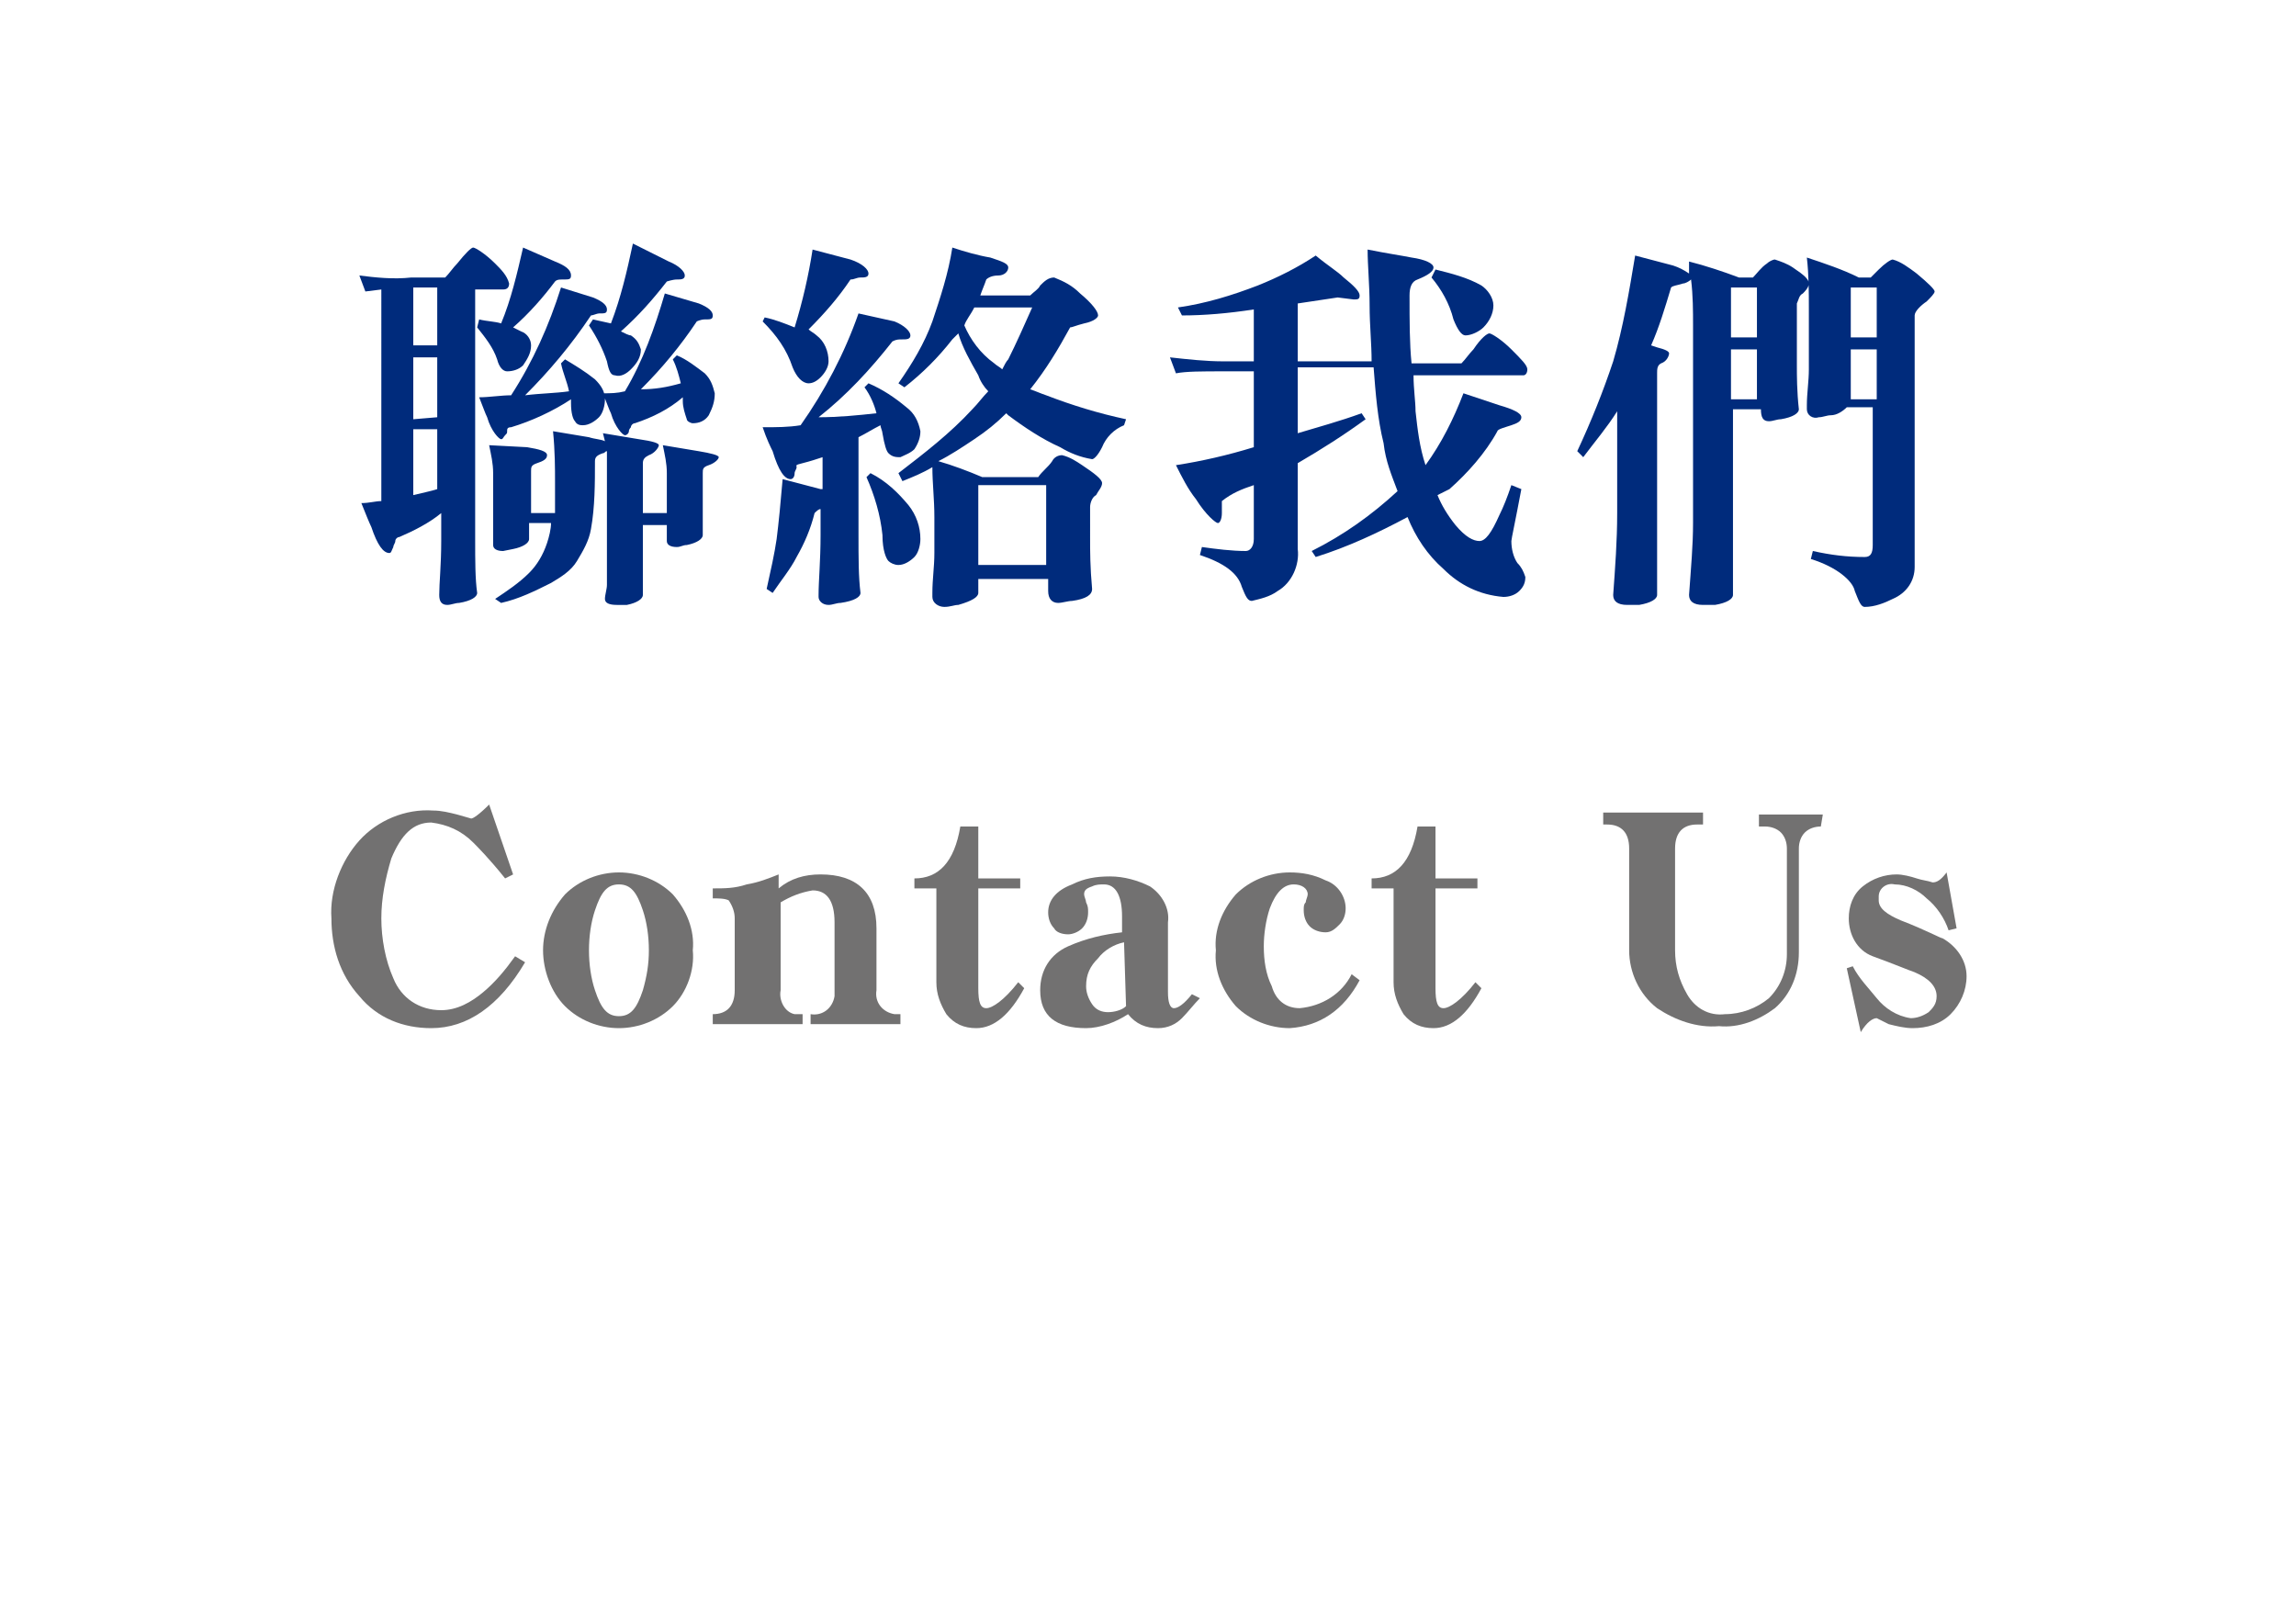 <?xml version="1.0" encoding="utf-8"?>
<!-- Generator: Adobe Illustrator 20.1.0, SVG Export Plug-In . SVG Version: 6.00 Build 0)  -->
<svg version="1.1" id="圖層_1" xmlns="http://www.w3.org/2000/svg" xmlns:xlink="http://www.w3.org/1999/xlink" x="0px" y="0px"
	 viewBox="0 0 115 80" style="enable-background:new 0 0 115 80;" xml:space="preserve">
<style type="text/css">
	.st0{fill:#002B7C;}
	.st1{fill:#727171;}
</style>
<title>btn4</title>
<g id="圖層_2">
	<g id="圖層_1-2">
		<path class="st0" d="M20.6,13.9h1.7c0.2-0.2,0.4-0.5,0.6-0.7c0.4-0.5,0.7-0.8,0.8-0.8c0.1,0,0.6,0.3,1.1,0.8
			c0.3,0.3,0.6,0.6,0.7,1c0,0.2-0.1,0.3-0.3,0.3h-1.4V27c0,1.1,0,2,0.1,2.7c0,0.2-0.3,0.4-0.9,0.5c-0.2,0-0.4,0.1-0.6,0.1
			c-0.3,0-0.4-0.2-0.4-0.5c0-0.6,0.1-1.5,0.1-2.7v-1.4c-0.6,0.5-1.4,0.9-2.1,1.2c-0.1,0-0.2,0.1-0.2,0.2c0,0.1-0.1,0.2-0.1,0.3
			c-0.1,0.2-0.1,0.3-0.2,0.3c-0.3,0-0.6-0.4-0.9-1.3c-0.1-0.2-0.3-0.7-0.5-1.2c0.4,0,0.7-0.1,1-0.1V14.5l-0.8,0.1L18,13.8
			C18.8,13.9,19.7,14,20.6,13.9z M21.9,17.3v-2.9h-1.2v2.9H21.9z M21.9,20.9v-3h-1.2V21L21.9,20.9z M21.9,24.5v-3h-1.2v3.3
			C21.1,24.7,21.6,24.6,21.9,24.5L21.9,24.5z M27.8,13.1c0.5,0.2,0.8,0.4,0.8,0.7c0,0.2-0.1,0.2-0.4,0.2c-0.2,0-0.3,0-0.4,0.1
			c-0.6,0.8-1.3,1.6-2.1,2.3l0.4,0.2c0.3,0.1,0.5,0.4,0.5,0.7c0,0.4-0.2,0.7-0.4,1c-0.2,0.2-0.5,0.3-0.8,0.3c-0.2,0-0.4-0.2-0.5-0.6
			c-0.2-0.6-0.6-1.1-1-1.6L24,16c0.4,0.1,0.8,0.1,1.1,0.2c0.5-1.2,0.8-2.5,1.1-3.8L27.8,13.1z M29.7,14.9c0.5,0.2,0.7,0.4,0.7,0.6
			s-0.1,0.2-0.4,0.2c-0.1,0-0.3,0.1-0.4,0.1c-1,1.5-2.1,2.8-3.3,4c0.8-0.1,1.5-0.1,2.2-0.2c-0.1-0.5-0.3-0.9-0.4-1.4l0.2-0.2
			c0.5,0.3,1,0.6,1.5,1c0.3,0.3,0.5,0.6,0.5,1c0,0.3-0.1,0.7-0.3,0.9c-0.2,0.2-0.5,0.4-0.8,0.4c-0.1,0-0.3,0-0.4-0.2
			c-0.1-0.1-0.2-0.4-0.2-0.9c0-0.1,0-0.1,0-0.2c-0.9,0.6-2,1.1-3,1.4c-0.2,0-0.2,0.1-0.2,0.2s0,0.1-0.1,0.2S25.2,22,25.1,22
			s-0.5-0.4-0.7-1.1c-0.1-0.2-0.2-0.5-0.4-1c0.5,0,1.1-0.1,1.6-0.1c1.1-1.7,1.9-3.5,2.5-5.4L29.7,14.9z M26.4,22.4
			c0.6,0.1,1,0.2,1,0.4c0,0.2-0.2,0.3-0.5,0.4s-0.3,0.2-0.3,0.4v2.1h1.2c0-0.5,0-1,0-1.6c0-0.6,0-1.5-0.1-2.5
			c0.6,0.1,1.2,0.2,1.8,0.3c0.3,0.1,0.6,0.1,0.8,0.2l-0.1-0.4L32,22c0.7,0.1,1,0.2,1,0.3s-0.2,0.4-0.5,0.5c-0.2,0.1-0.3,0.2-0.3,0.4
			v2.5h1.2v-2c0-0.5-0.1-0.9-0.2-1.4l1.8,0.3c0.6,0.1,1,0.2,1,0.3s-0.2,0.3-0.5,0.4s-0.3,0.2-0.3,0.4v3.1c0,0.2-0.3,0.4-0.8,0.5
			c-0.2,0-0.3,0.1-0.5,0.1c-0.3,0-0.5-0.1-0.5-0.3v-0.8h-1.2v3.5c0,0.2-0.3,0.4-0.8,0.5h-0.5c-0.4,0-0.6-0.1-0.6-0.3
			s0.1-0.5,0.1-0.7v-6.2c0-0.2,0-0.4,0-0.5c-0.1,0-0.1,0.1-0.2,0.1c-0.3,0.1-0.4,0.2-0.4,0.4c0,1.1,0,2.3-0.2,3.4
			c-0.1,0.6-0.4,1.1-0.7,1.6c-0.3,0.5-0.8,0.8-1.3,1.1c-0.8,0.4-1.6,0.8-2.5,1L24.8,30c0.6-0.4,1.2-0.8,1.7-1.3
			c0.4-0.4,0.7-0.9,0.9-1.5c0.1-0.3,0.2-0.7,0.2-1h-1.1V27c0,0.2-0.3,0.4-0.8,0.5l-0.5,0.1c-0.3,0-0.5-0.1-0.5-0.3v-3.6
			c0-0.5-0.1-0.9-0.2-1.4L26.4,22.4z M33.5,13.1c0.5,0.2,0.8,0.5,0.8,0.7S34.1,14,33.9,14s-0.5,0.1-0.5,0.1
			c-0.7,0.9-1.4,1.7-2.3,2.5c0.2,0.1,0.4,0.2,0.5,0.2c0.3,0.2,0.4,0.4,0.5,0.7c0,0.4-0.2,0.7-0.5,1c-0.2,0.2-0.5,0.4-0.8,0.3
			c-0.2,0-0.3-0.2-0.4-0.7c-0.2-0.6-0.5-1.2-0.9-1.8l0.2-0.3l0.9,0.2c0.5-1.3,0.8-2.6,1.1-4L33.5,13.1z M35,15.2
			c0.5,0.2,0.7,0.4,0.7,0.6S35.6,16,35.3,16c-0.2,0-0.4,0.1-0.4,0.1c-0.8,1.2-1.7,2.3-2.8,3.4c0.7,0,1.3-0.1,2-0.3
			c-0.1-0.4-0.2-0.8-0.4-1.2l0.2-0.2c0.5,0.2,1,0.6,1.4,0.9c0.3,0.3,0.4,0.6,0.5,1c0,0.4-0.1,0.7-0.3,1.1c-0.2,0.3-0.5,0.4-0.8,0.4
			c-0.1,0-0.3-0.1-0.3-0.2c-0.1-0.3-0.2-0.6-0.2-0.9c0-0.1,0-0.2,0-0.2c-0.7,0.6-1.5,1-2.4,1.3c-0.1,0-0.2,0.1-0.2,0.2
			c0,0-0.1,0.1-0.1,0.2s-0.1,0.2-0.2,0.2s-0.5-0.4-0.7-1.1c-0.1-0.2-0.2-0.5-0.4-1c0.4,0,0.7,0,1.1-0.1c0.9-1.5,1.5-3.2,2-4.9
			L35,15.2z"/>
		<path class="st0" d="M44.8,16.1c0.5,0.2,0.8,0.5,0.8,0.7S45.4,17,45.2,17s-0.3,0-0.5,0.1c-1.1,1.4-2.3,2.7-3.7,3.8
			c1,0,2-0.1,2.9-0.2c-0.1-0.4-0.3-0.9-0.6-1.3l0.2-0.2c0.7,0.3,1.3,0.7,1.9,1.2c0.4,0.3,0.6,0.7,0.7,1.2c0,0.3-0.1,0.6-0.3,0.9
			c-0.2,0.2-0.5,0.3-0.7,0.4c-0.2,0-0.4,0-0.6-0.2c-0.1-0.1-0.2-0.4-0.3-1c0-0.1-0.1-0.3-0.1-0.4c-0.4,0.2-0.7,0.4-1.1,0.6v4.8
			c0,1.3,0,2.2,0.1,3c0,0.2-0.3,0.4-1,0.5c-0.2,0-0.4,0.1-0.6,0.1c-0.3,0-0.5-0.2-0.5-0.4v-0.1c0-0.7,0.1-1.7,0.1-3v-1.3
			c-0.1,0-0.2,0.1-0.3,0.2c-0.2,0.8-0.5,1.5-0.9,2.2c-0.3,0.6-0.8,1.2-1.2,1.8l-0.3-0.2c0.2-0.9,0.4-1.8,0.5-2.5
			c0.1-0.8,0.2-1.8,0.3-3l1.9,0.5h0.1v-1.6c-0.3,0.1-0.6,0.2-1,0.3c-0.4,0.1-0.3,0.1-0.3,0.2s-0.1,0.2-0.1,0.3
			c0,0.2-0.1,0.3-0.2,0.3c-0.3,0-0.6-0.4-0.9-1.4c-0.1-0.2-0.3-0.6-0.5-1.2c0.7,0,1.3,0,1.9-0.1c1.2-1.7,2.2-3.6,2.9-5.6L44.8,16.1z
			 M42.6,13c0.6,0.2,0.9,0.5,0.9,0.7s-0.2,0.2-0.4,0.2S42.8,14,42.6,14c-0.6,0.9-1.3,1.7-2.1,2.5c0.1,0.1,0.3,0.2,0.4,0.3
			c0.4,0.3,0.6,0.8,0.6,1.3c0,0.3-0.2,0.6-0.4,0.8c-0.2,0.2-0.4,0.3-0.6,0.3c-0.3,0-0.6-0.3-0.8-0.8c-0.3-0.9-0.8-1.6-1.5-2.3
			l0.1-0.2c0.5,0.1,1,0.3,1.5,0.5c0.4-1.3,0.7-2.6,0.9-3.9L42.6,13z M45.5,25.3c0.4,0.5,0.6,1.1,0.6,1.7c0,0.3-0.1,0.7-0.3,0.9
			s-0.5,0.4-0.8,0.4c-0.2,0-0.4-0.1-0.5-0.2c-0.1-0.1-0.3-0.5-0.3-1.3c-0.1-1-0.4-2-0.8-2.9l0.2-0.2C44.4,24.1,45,24.7,45.5,25.3z
			 M49.6,12.9c0.6,0.2,0.9,0.3,0.9,0.5s-0.2,0.4-0.5,0.4s-0.5,0.1-0.6,0.2c-0.1,0.3-0.2,0.5-0.3,0.8h2.5c0.2-0.2,0.4-0.3,0.5-0.5
			c0.2-0.2,0.4-0.4,0.7-0.4c0.5,0.2,0.9,0.4,1.3,0.8c0.6,0.5,0.9,0.9,0.9,1.1c0,0.1-0.2,0.3-0.7,0.4c-0.4,0.1-0.6,0.2-0.7,0.2
			c-0.6,1.1-1.2,2.1-2,3.1c0.3,0.1,0.5,0.2,0.8,0.3c1.3,0.5,2.6,0.9,4,1.2l-0.1,0.3c-0.5,0.2-0.9,0.6-1.1,1.1
			C55,22.8,54.8,23,54.7,23c-0.6-0.1-1.1-0.3-1.6-0.6c-0.9-0.4-1.8-1-2.6-1.6l-0.1-0.1c-0.5,0.5-1,0.9-1.6,1.3s-1.2,0.8-1.8,1.1
			c0.7,0.2,1.5,0.5,2.2,0.8H52c0.2-0.3,0.5-0.5,0.7-0.8c0.1-0.2,0.3-0.3,0.5-0.3c0.4,0.1,0.7,0.3,1,0.5c0.6,0.4,1,0.7,1,0.9
			s-0.2,0.4-0.3,0.6c-0.2,0.1-0.3,0.4-0.3,0.6V27c0,0.6,0,1.4,0.1,2.5c0,0.3-0.3,0.5-1,0.6c-0.2,0-0.5,0.1-0.7,0.1
			c-0.3,0-0.5-0.2-0.5-0.6V29H49v0.7c0,0.2-0.3,0.4-1,0.6c-0.2,0-0.4,0.1-0.7,0.1s-0.6-0.2-0.6-0.5c0-0.1,0-0.1,0-0.2
			c0-0.7,0.1-1.3,0.1-2v-1.8c0-0.9-0.1-1.7-0.1-2.5c-0.5,0.3-1,0.5-1.5,0.7L45,23.7c1.3-1,2.6-2,3.7-3.2c0.3-0.3,0.5-0.6,0.8-0.9
			c-0.2-0.2-0.4-0.5-0.5-0.8c-0.4-0.7-0.8-1.4-1-2.1c-0.1,0.1-0.2,0.2-0.3,0.3c-0.7,0.9-1.5,1.7-2.4,2.4L45,19.2
			c0.7-1,1.3-2,1.7-3.1c0.4-1.2,0.8-2.4,1-3.7C48.3,12.6,49,12.8,49.6,12.9z M49.8,18.2c0.1,0.1,0.3,0.2,0.4,0.3
			c0.1-0.2,0.2-0.4,0.3-0.5c0.4-0.8,0.8-1.7,1.2-2.6h-2.9c-0.2,0.4-0.4,0.6-0.5,0.9C48.6,17,49.1,17.7,49.8,18.2L49.8,18.2z
			 M52.4,28.3v-4H49v4H52.4z"/>
		<path class="st0" d="M65,15.2v2.9h3.7c0-0.9-0.1-1.8-0.1-2.8s-0.1-2-0.1-2.8c1,0.2,1.7,0.3,2.2,0.4c0.7,0.1,1.1,0.3,1.1,0.5
			S71.5,13.8,71,14c-0.3,0.1-0.4,0.4-0.4,0.8c0,1.3,0,2.4,0.1,3.4h2.5c0.2-0.2,0.4-0.5,0.6-0.7c0.4-0.6,0.7-0.8,0.8-0.8
			s0.6,0.3,1.1,0.8s0.8,0.8,0.8,1s-0.1,0.3-0.2,0.3c0,0,0,0-0.1,0h-5.4c0,0.7,0.1,1.3,0.1,1.8c0.1,0.9,0.2,1.8,0.5,2.7
			c0.8-1.1,1.4-2.3,1.9-3.6l1.8,0.6c0.7,0.2,1.1,0.4,1.1,0.6s-0.2,0.3-0.5,0.4S75,21.5,75,21.6c-0.6,1.1-1.5,2.1-2.4,2.9L72,24.8
			c0.2,0.5,0.5,1,0.9,1.5c0.5,0.6,0.9,0.8,1.2,0.8s0.6-0.4,1-1.3c0.2-0.4,0.4-0.9,0.6-1.5l0.5,0.2c-0.3,1.6-0.5,2.5-0.5,2.6
			c0,0.4,0.1,0.8,0.3,1.1c0.2,0.2,0.3,0.4,0.4,0.7c0,0.3-0.1,0.5-0.3,0.7c-0.2,0.2-0.5,0.3-0.8,0.3c-1.2-0.1-2.2-0.6-3-1.4
			c-0.8-0.7-1.4-1.6-1.8-2.6l0,0c-1.5,0.8-3,1.5-4.6,2l-0.2-0.3c1.6-0.8,3-1.8,4.3-3c-0.3-0.8-0.6-1.5-0.7-2.4
			c-0.3-1.2-0.4-2.5-0.5-3.8H65v3.3c1-0.3,2.1-0.6,3.2-1l0.2,0.3c-1.1,0.8-2.2,1.5-3.4,2.2v4.3c0.1,0.8-0.3,1.7-1,2.1
			c-0.4,0.3-0.9,0.4-1.3,0.5c-0.2,0-0.3-0.2-0.5-0.7c-0.2-0.7-0.9-1.2-2.1-1.6l0.1-0.4c0.7,0.1,1.5,0.2,2.2,0.2
			c0.2,0,0.4-0.2,0.4-0.6v-2.7c-0.6,0.2-1.1,0.4-1.6,0.8v0.6c0,0.3-0.1,0.5-0.2,0.5s-0.6-0.4-1.1-1.2c-0.4-0.5-0.7-1.1-1-1.7
			c1.3-0.2,2.6-0.5,3.9-0.9v-3.8h-1.5c-1.1,0-1.9,0-2.4,0.1l-0.3-0.8c0.9,0.1,1.8,0.2,2.7,0.2h1.5v-2.6c-1.3,0.2-2.5,0.3-3.6,0.3
			L59,15.4c1.4-0.2,2.7-0.6,4-1.1c1-0.4,2-0.9,2.9-1.5c0.6,0.5,1.1,0.8,1.4,1.1c0.5,0.4,0.8,0.7,0.8,0.9S68,15,67.8,15L67,14.9
			L65,15.2z M74.2,14.3c0.3,0.2,0.6,0.6,0.6,1s-0.2,0.8-0.5,1.1c-0.2,0.2-0.6,0.4-0.9,0.4c-0.2,0-0.4-0.3-0.6-0.8
			c-0.2-0.8-0.6-1.5-1.1-2.1l0.2-0.4C72.7,13.7,73.5,13.9,74.2,14.3z"/>
		<path class="st0" d="M83.8,13.3c0.3,0.1,0.5,0.2,0.8,0.4c0-0.2,0-0.4,0-0.6c0.8,0.2,1.7,0.5,2.5,0.8h0.7c0.2-0.2,0.4-0.5,0.7-0.7
			c0.1-0.1,0.3-0.2,0.4-0.2c0.3,0.1,0.6,0.2,0.9,0.4c0.6,0.4,0.8,0.6,0.8,0.8c0,0.2-0.2,0.4-0.3,0.5c-0.2,0.1-0.2,0.3-0.3,0.5v3.1
			c0,0.5,0,1.3,0.1,2.2c0,0.2-0.3,0.4-0.9,0.5c-0.2,0-0.4,0.1-0.6,0.1c-0.3,0-0.4-0.2-0.4-0.6l0,0h-1.4v9.3c0,0.2-0.3,0.4-0.9,0.5
			h-0.6c-0.5,0-0.7-0.2-0.7-0.5c0.1-1.4,0.2-2.5,0.2-3.6v-9.9c0-0.7,0-1.5-0.1-2.3c-0.1,0.1-0.3,0.2-0.4,0.2
			c-0.3,0.1-0.5,0.1-0.6,0.2c-0.3,1-0.6,2-1,2.9l0.3,0.1c0.4,0.1,0.6,0.2,0.6,0.3s-0.1,0.4-0.4,0.5C83,18.3,83,18.5,83,18.7v11.1
			c0,0.2-0.3,0.4-0.9,0.5h-0.6c-0.5,0-0.7-0.2-0.7-0.5c0.1-1.4,0.2-2.7,0.2-4.1v-5.1c-0.5,0.8-1.1,1.5-1.7,2.3L79,22.6
			c0.7-1.5,1.3-3,1.8-4.5c0.5-1.7,0.8-3.5,1.1-5.3L83.8,13.3z M88,16.9v-2.5h-1.3v2.5H88z M88,20v-2.5h-1.3V20H88z M93.1,13.9h0.6
			c0.2-0.2,0.3-0.3,0.4-0.4c0.3-0.3,0.6-0.5,0.7-0.5c0.4,0.1,0.8,0.4,1.2,0.7c0.6,0.5,0.9,0.8,0.9,0.9s-0.2,0.3-0.4,0.5
			c-0.3,0.2-0.6,0.5-0.6,0.7v12.6c0,0.7-0.4,1.3-1.1,1.6c-0.4,0.2-0.9,0.4-1.4,0.4c-0.2,0-0.3-0.3-0.5-0.8c-0.1-0.5-0.9-1.2-2.2-1.6
			l0.1-0.4c0.9,0.2,1.7,0.3,2.6,0.3c0.3,0,0.4-0.2,0.4-0.6v-6.9h-1.3c-0.2,0.2-0.5,0.4-0.8,0.4c-0.2,0-0.4,0.1-0.6,0.1
			c-0.3,0.1-0.6-0.1-0.6-0.4c0-0.1,0-0.2,0-0.2c0-0.6,0.1-1.2,0.1-1.8v-3c0-0.9,0-1.7-0.1-2.6C91.4,13.2,92.3,13.5,93.1,13.9z
			 M94,16.9v-2.5h-1.3v2.5H94z M94,20v-2.5h-1.3V20H94z"/>
		<path class="st1" d="M21.6,51.5c-1.4,0-2.7-0.5-3.6-1.6c-1-1.1-1.4-2.5-1.4-3.9c-0.1-1.4,0.5-2.9,1.4-3.9s2.3-1.6,3.7-1.5
			c0.4,0,0.8,0.1,1.2,0.2l0.7,0.2c0.1,0,0.4-0.2,0.9-0.7l1.2,3.5L25.3,44c-0.8-1-1.4-1.6-1.6-1.8c-0.6-0.6-1.3-0.9-2.1-1
			c-0.9,0-1.5,0.6-2,1.8c-0.3,1-0.5,2-0.5,3s0.2,2.1,0.6,3c0.4,1,1.3,1.6,2.4,1.6c0.8,0,1.5-0.4,2.1-0.9s1.1-1.1,1.6-1.8l0.5,0.3
			C25,50.4,23.4,51.5,21.6,51.5z"/>
		<path class="st1" d="M33.7,50.4C33,51.1,32,51.5,31,51.5s-2-0.4-2.7-1.1c-0.7-0.7-1.1-1.8-1.1-2.8s0.4-2,1.1-2.8
			c0.7-0.7,1.7-1.1,2.7-1.1s2,0.4,2.7,1.1c0.7,0.8,1.1,1.8,1,2.8C34.8,48.6,34.4,49.7,33.7,50.4z M32.2,45.6
			c-0.3-0.9-0.6-1.3-1.2-1.3s-0.9,0.4-1.2,1.3c-0.2,0.6-0.3,1.3-0.3,2s0.1,1.4,0.3,2c0.3,0.9,0.6,1.3,1.2,1.3s0.9-0.4,1.2-1.3
			c0.2-0.7,0.3-1.3,0.3-2C32.5,46.9,32.4,46.2,32.2,45.6L32.2,45.6z"/>
		<path class="st1" d="M40.6,51.3v-0.5c0.6,0.1,1.1-0.3,1.2-0.9c0-0.1,0-0.2,0-0.3v-3.4c0-1.1-0.4-1.6-1.1-1.6
			c-0.6,0.1-1.1,0.3-1.6,0.6v4.4c-0.1,0.5,0.2,1.1,0.7,1.2c0.1,0,0.3,0,0.4,0v0.5h-4.5v-0.5c0.7,0,1.1-0.4,1.1-1.2V46
			c0-0.3-0.1-0.6-0.3-0.9C36.3,45,36,45,35.7,45v-0.5c0.6,0,1.1,0,1.7-0.2c0.6-0.1,1.1-0.3,1.6-0.5v0.7c0.6-0.5,1.3-0.7,2.1-0.7
			c1.8,0,2.8,0.9,2.8,2.7v3.1c-0.1,0.6,0.3,1.1,0.9,1.2c0.1,0,0.2,0,0.3,0v0.5H40.6z"/>
		<path class="st1" d="M48.9,51.5c-0.6,0-1.1-0.2-1.5-0.7c-0.3-0.5-0.5-1-0.5-1.6v-4.7h-1.1V44c1.2,0,2-0.8,2.3-2.6H49V44h2.1v0.5
			H49v5c0,0.7,0.1,1,0.4,1s0.9-0.4,1.6-1.3l0.3,0.3C50.6,50.8,49.8,51.5,48.9,51.5z"/>
		<path class="st1" d="M59.2,51c-0.3,0.3-0.7,0.5-1.2,0.5c-0.6,0-1.1-0.2-1.5-0.7c-0.6,0.4-1.4,0.7-2.1,0.7c-1.5,0-2.3-0.6-2.3-1.9
			c0-1,0.5-1.8,1.4-2.2s1.8-0.6,2.7-0.7v-0.8c0-1-0.3-1.6-0.9-1.6c-0.2,0-0.4,0-0.6,0.1c-0.3,0.1-0.4,0.2-0.4,0.4
			c0,0.1,0.1,0.3,0.1,0.4c0.1,0.2,0.1,0.3,0.1,0.5c0,0.3-0.1,0.6-0.3,0.8s-0.5,0.3-0.7,0.3c-0.3,0-0.6-0.1-0.7-0.3
			c-0.2-0.2-0.3-0.5-0.3-0.8c0-0.6,0.4-1.1,1.2-1.4c0.6-0.3,1.2-0.4,1.9-0.4s1.4,0.2,2,0.5c0.6,0.4,1,1.1,0.9,1.8v3.5
			c0,0.5,0.1,0.8,0.3,0.8s0.5-0.2,0.9-0.7l0.4,0.2C59.8,50.3,59.5,50.7,59.2,51z M56.3,47.2c-0.5,0.1-1,0.4-1.3,0.8
			c-0.4,0.4-0.6,0.8-0.6,1.4c0,0.3,0.1,0.6,0.3,0.9c0.2,0.3,0.5,0.4,0.8,0.4s0.7-0.1,0.9-0.3L56.3,47.2z"/>
		<path class="st1" d="M64.6,51.5c-1,0-2-0.4-2.7-1.1c-0.7-0.8-1.1-1.8-1-2.8c-0.1-1,0.3-2,1-2.8c0.7-0.7,1.7-1.1,2.7-1.1
			c0.6,0,1.2,0.1,1.8,0.4c0.6,0.2,1,0.8,1,1.4c0,0.3-0.1,0.6-0.3,0.8c-0.2,0.2-0.4,0.4-0.7,0.4c-0.3,0-0.6-0.1-0.8-0.3
			c-0.2-0.2-0.3-0.5-0.3-0.8c0-0.2,0-0.3,0.1-0.4c0-0.1,0.1-0.3,0.1-0.4c0-0.3-0.3-0.5-0.7-0.5c-0.5,0-0.9,0.4-1.2,1.2
			c-0.2,0.6-0.3,1.3-0.3,1.9c0,0.7,0.1,1.4,0.4,2c0.2,0.7,0.7,1.1,1.4,1.1c1.1-0.1,2.1-0.7,2.6-1.7l0.4,0.3
			C67.3,50.6,66.1,51.4,64.6,51.5z"/>
		<path class="st1" d="M71.8,51.5c-0.6,0-1.1-0.2-1.5-0.7c-0.3-0.5-0.5-1-0.5-1.6v-4.7h-1.1V44c1.2,0,2-0.8,2.3-2.6h0.9V44H74v0.5
			h-2.1v5c0,0.7,0.1,1,0.4,1s0.9-0.4,1.6-1.3l0.3,0.3C73.5,50.8,72.7,51.5,71.8,51.5z"/>
		<path class="st1" d="M91.2,41.4c-0.3,0-0.6,0.1-0.8,0.3c-0.2,0.2-0.3,0.5-0.3,0.8v5.2c0,1.1-0.4,2.1-1.2,2.8
			c-0.8,0.6-1.8,1-2.8,0.9c-1.1,0.1-2.2-0.3-3.1-0.9c-0.9-0.7-1.4-1.8-1.4-2.9v-5.1c0-0.8-0.4-1.2-1.1-1.2h-0.2v-0.6h5v0.6H85
			c-0.7,0-1.1,0.4-1.1,1.2v5.1c0,0.8,0.2,1.5,0.6,2.2s1.1,1.1,1.9,1c0.8,0,1.6-0.3,2.2-0.8c0.6-0.6,0.9-1.4,0.9-2.2v-5.3
			c0-0.3-0.1-0.6-0.3-0.8c-0.2-0.2-0.5-0.3-0.8-0.3h-0.3v-0.6h3.2L91.2,41.4L91.2,41.4z"/>
		<path class="st1" d="M97.7,50.8c-0.5,0.5-1.2,0.7-1.9,0.7c-0.4,0-0.8-0.1-1.2-0.2L94,51c-0.2,0-0.5,0.2-0.8,0.7l-0.7-3.2l0.3-0.1
			c0.3,0.6,0.8,1.1,1.2,1.6c0.4,0.5,1,0.9,1.7,1c0.3,0,0.6-0.1,0.9-0.3c0.2-0.2,0.4-0.4,0.4-0.8c0-0.5-0.4-0.9-1.1-1.2
			c-0.3-0.1-1-0.4-2.1-0.8c-0.8-0.3-1.2-1.1-1.2-1.9c0-0.6,0.2-1.2,0.7-1.6c0.5-0.4,1.1-0.6,1.7-0.6c0.3,0,0.7,0.1,1,0.2
			c0.3,0.1,0.5,0.1,0.8,0.2c0.2,0,0.4-0.1,0.7-0.5l0.5,2.8l-0.4,0.1C97.4,46,97,45.4,96.5,45c-0.4-0.4-1-0.7-1.6-0.7
			c-0.4-0.1-0.8,0.2-0.8,0.6c0,0.1,0,0.1,0,0.2c0,0.4,0.4,0.7,1.1,1c1.3,0.5,2,0.9,2.1,0.9c0.7,0.4,1.2,1.1,1.2,1.9
			C98.5,49.6,98.2,50.3,97.7,50.8z"/>
	</g>
</g>
</svg>
